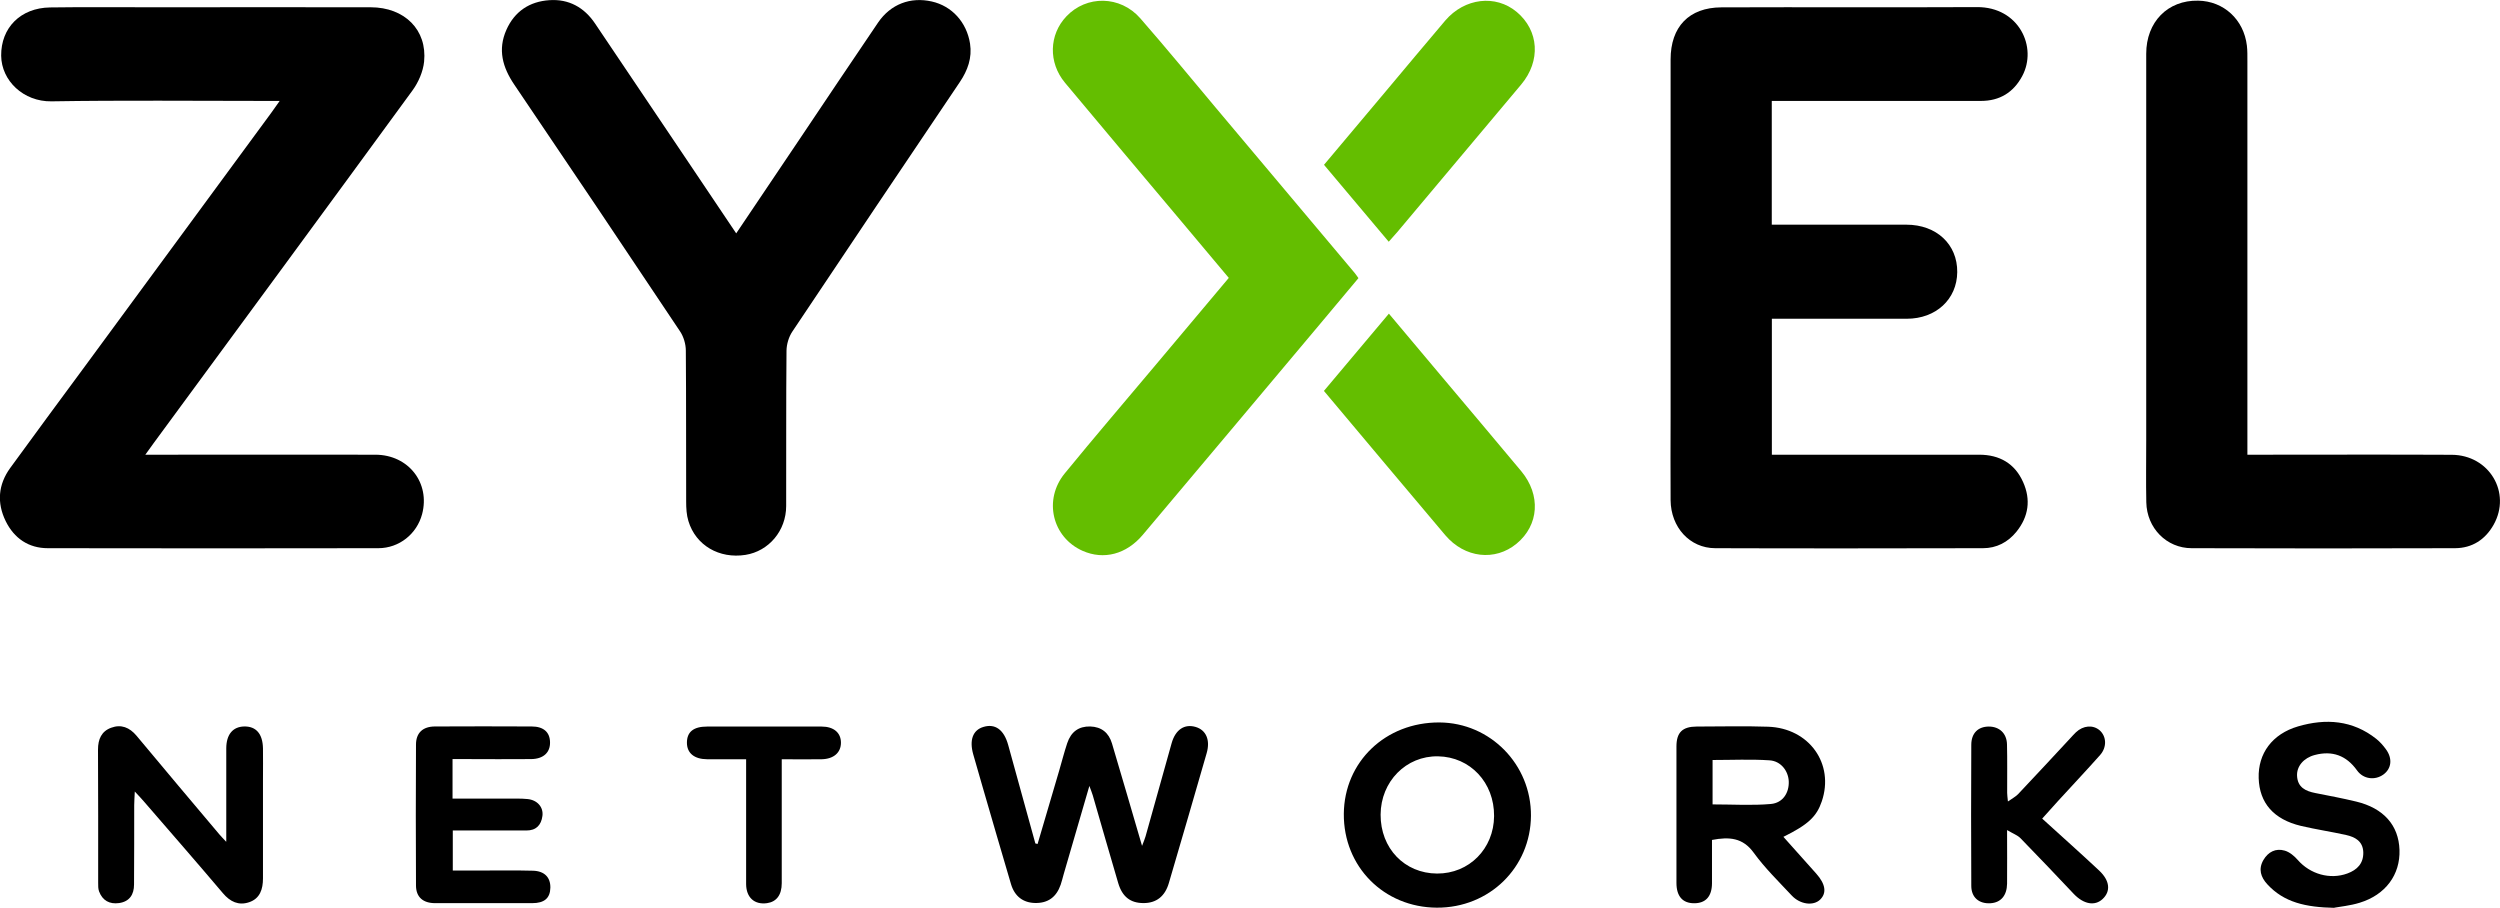 <svg xmlns="http://www.w3.org/2000/svg" id="Layer_2" data-name="Layer 2" viewBox="0 0 298.98 108.57"><defs><style>      .cls-1, .cls-2 {        stroke-width: 0px;      }      .cls-2 {        fill: #64be00;      }    </style></defs><g id="Layer_1-2" data-name="Layer 1"><g><path class="cls-1" d="m33.46,12.07h-1.74c-8.52,0-17.05-.09-25.57.05-3.34.05-5.98-2.47-6.01-5.46C.11,3.33,2.45.94,5.99.89c4.17-.06,8.35-.02,12.52-.02,8.61,0,17.22-.02,25.83,0,4.05.01,6.76,2.7,6.38,6.5-.12,1.19-.68,2.48-1.4,3.46-10.28,14.08-20.61,28.11-30.94,42.16-.28.38-.54.76-1,1.39.8,0,1.31,0,1.82,0,8.57,0,17.13-.02,25.7,0,3.96.01,6.57,3.38,5.58,7.11-.63,2.36-2.73,4.06-5.22,4.07-13.18.02-26.36.03-39.54,0-2.3,0-4.03-1.18-5.04-3.24-1.07-2.19-.9-4.36.54-6.35,2.94-4.05,5.92-8.07,8.89-12.1,7.44-10.12,14.88-20.24,22.31-30.35.28-.38.55-.78,1.03-1.45Z"></path><path class="cls-1" d="m211.89,12.07v14.8h1.47c4.88,0,9.75,0,14.63,0,3.6,0,6.11,2.35,6.08,5.67-.03,3.25-2.54,5.58-6.04,5.58-4.88,0-9.75,0-14.63,0-.48,0-.95,0-1.5,0v16.26c.56,0,1.08,0,1.6,0,7.73,0,15.46,0,23.2,0,2.43,0,4.26,1.05,5.25,3.28.94,2.1.66,4.12-.8,5.93-1.02,1.26-2.38,1.97-4,1.97-10.68.02-21.35.04-32.03,0-3.05-.01-5.3-2.51-5.33-5.73-.03-3.34,0-6.68,0-10.02,0-14.23,0-28.47,0-42.7,0-3.9,2.19-6.21,6.07-6.23,10.19-.04,20.38.02,30.58-.03,5-.03,7.27,4.79,5.39,8.27-1.04,1.93-2.68,2.95-4.92,2.95-7.78,0-15.55,0-23.33,0h-1.67Z"></path><path class="cls-1" d="m88.03,27.93c2.58-3.84,5.08-7.55,7.57-11.25,3.13-4.66,6.25-9.33,9.41-13.98,1.51-2.21,3.88-3.1,6.43-2.52,2.4.54,4.17,2.48,4.57,5.04.26,1.7-.28,3.19-1.22,4.59-6.69,9.93-13.38,19.87-20.03,29.84-.43.64-.69,1.52-.7,2.29-.06,6.19-.02,12.38-.04,18.57,0,2.96-2.08,5.41-4.87,5.85-3.13.49-5.94-1.13-6.82-4.04-.23-.74-.27-1.56-.27-2.34-.02-6.02.01-12.03-.04-18.05,0-.77-.26-1.66-.69-2.3-6.57-9.86-13.18-19.69-19.82-29.5-1.41-2.08-2-4.19-.95-6.56.98-2.21,2.77-3.39,5.14-3.55,2.32-.16,4.17.86,5.47,2.8,3.65,5.42,7.3,10.85,10.95,16.27,1.95,2.91,3.91,5.82,5.94,8.84Z"></path><path class="cls-1" d="m268.76,54.38c.61,0,1.12,0,1.64,0,7.6,0,15.2-.03,22.8.01,4.49.02,7.17,4.52,5.02,8.36-1,1.78-2.57,2.8-4.61,2.81-10.5.03-21,.04-31.5,0-3.02,0-5.37-2.42-5.43-5.49-.05-2.46-.01-4.92-.01-7.38,0-15.42,0-30.84,0-46.26,0-3.81,2.57-6.42,6.21-6.35,3.06.05,5.46,2.26,5.83,5.38.07.61.06,1.23.06,1.84,0,15.11,0,30.23,0,45.34,0,.52,0,1.05,0,1.74Z"></path><path class="cls-2" d="m146.95,33.23c-1.96-2.34-3.87-4.62-5.79-6.9-4.6-5.48-9.22-10.94-13.8-16.44-2.01-2.42-1.9-5.74.16-7.92,2.41-2.56,6.45-2.52,8.85.22,3.09,3.54,6.07,7.17,9.09,10.77,5.51,6.55,11.02,13.1,16.53,19.66.14.17.26.35.47.64-1.5,1.8-3.01,3.6-4.52,5.4-7.09,8.44-14.17,16.88-21.27,25.3-1.97,2.34-4.67,3.03-7.19,1.92-3.64-1.61-4.73-6.11-2.14-9.27,3.5-4.28,7.1-8.48,10.66-12.72,2.96-3.53,5.92-7.05,8.95-10.65Z"></path><path class="cls-2" d="m166.09,28.92c-2.61-3.1-5.15-6.12-7.75-9.21,2.48-2.95,4.93-5.86,7.38-8.78,2.37-2.82,4.73-5.66,7.12-8.47,2.32-2.71,6.03-3.14,8.55-1.03,2.66,2.23,2.9,5.85.53,8.68-4.93,5.89-9.88,11.77-14.82,17.65-.31.36-.63.71-1.02,1.15Z"></path><path class="cls-2" d="m158.33,46.75c2.6-3.09,5.14-6.11,7.77-9.24,2.15,2.56,4.21,5,6.26,7.45,3.19,3.8,6.4,7.58,9.57,11.39,2.37,2.86,2.12,6.45-.55,8.66-2.58,2.14-6.22,1.73-8.54-1.01-4.82-5.69-9.6-11.42-14.51-17.25Z"></path><path class="cls-1" d="m124.08,100.96c.86-2.93,1.73-5.86,2.59-8.8.32-1.09.6-2.2.96-3.28.46-1.38,1.39-2.03,2.75-2,1.36.04,2.22.76,2.6,2.02,1.19,3.99,2.35,7.99,3.6,12.26.2-.54.34-.84.42-1.14,1.04-3.71,2.07-7.43,3.12-11.15.46-1.62,1.54-2.33,2.88-1.93,1.24.37,1.76,1.56,1.31,3.12-1.49,5.18-3,10.36-4.52,15.53-.47,1.62-1.51,2.41-3.03,2.41-1.56,0-2.54-.74-3.03-2.39-1.03-3.49-2.03-6.99-3.04-10.48-.08-.28-.2-.56-.41-1.14-1.08,3.71-2.07,7.13-3.07,10.55-.12.42-.22.85-.36,1.26-.52,1.5-1.53,2.22-3.06,2.19-1.42-.03-2.44-.78-2.88-2.25-1.16-3.91-2.29-7.82-3.43-11.74-.37-1.26-.73-2.53-1.09-3.79-.48-1.7-.05-2.89,1.2-3.27,1.41-.44,2.47.31,2.98,2.15,1.09,3.93,2.17,7.86,3.25,11.78.09.02.17.04.26.06Z"></path><path class="cls-1" d="m27.06,100.65c0-1.25,0-2.19,0-3.14,0-2.68-.01-5.35,0-8.03.01-1.65.79-2.57,2.14-2.6,1.43-.03,2.22.89,2.25,2.63.02,1.23,0,2.46,0,3.69,0,3.95,0,7.9,0,11.85,0,1.28-.35,2.41-1.66,2.85-1.25.42-2.26-.05-3.13-1.08-3.12-3.68-6.29-7.32-9.45-10.97-.28-.33-.58-.64-1.09-1.19-.03.73-.07,1.19-.07,1.64,0,3.16,0,6.32-.02,9.48,0,1.19-.53,2.04-1.79,2.22-1.14.16-1.98-.3-2.39-1.39-.12-.32-.11-.69-.11-1.04,0-5.31.01-10.62-.02-15.93,0-1.24.42-2.19,1.58-2.61,1.19-.44,2.19-.04,3.03.96,3.28,3.95,6.6,7.87,9.9,11.79.18.22.39.42.8.87Z"></path><path class="cls-1" d="m171.84,108.55c-6.34-.03-11.18-4.91-11.13-11.22.05-6.23,4.99-10.96,11.43-10.93,6.08.03,10.99,5.03,10.95,11.16-.04,6.19-4.98,11.02-11.25,10.99Zm-6.73-11.13c-.02,4.03,2.86,7.03,6.75,7.05,3.83.02,6.79-2.96,6.82-6.87.03-4.01-2.85-7.08-6.7-7.15-3.82-.07-6.85,3.01-6.87,6.97Z"></path><path class="cls-1" d="m204.74,100.45c0,1.78,0,3.49,0,5.19-.01,1.57-.76,2.39-2.14,2.38-1.37,0-2.11-.83-2.11-2.43-.01-5.44-.01-10.88,0-16.32,0-1.68.72-2.37,2.41-2.38,2.85,0,5.71-.08,8.55.02,4.92.17,7.95,4.44,6.42,8.93-.62,1.83-1.64,2.78-4.59,4.24,1.33,1.49,2.63,2.95,3.93,4.4,1.11,1.25,1.27,2.31.47,3.1-.81.79-2.39.6-3.41-.49-1.56-1.67-3.21-3.28-4.54-5.11-1.31-1.81-2.93-1.92-4.99-1.53Zm.07-4.25c2.44,0,4.72.15,6.97-.05,1.46-.13,2.2-1.37,2.14-2.72-.06-1.24-.94-2.41-2.29-2.5-2.25-.15-4.51-.04-6.82-.04v5.31Z"></path><path class="cls-1" d="m54.12,90.8v4.71c2.24,0,4.42,0,6.6,0,.79,0,1.58-.03,2.37.05,1.16.11,1.92.97,1.78,2.02-.14,1.09-.75,1.75-1.93,1.74-2.89,0-5.79,0-8.79,0v4.79c1.02,0,2.01,0,3.01,0,2.19,0,4.39-.04,6.58.02,1.39.04,2.1.81,2.08,2.03-.03,1.25-.71,1.85-2.18,1.85-3.86.01-7.73.01-11.59,0-1.46,0-2.29-.72-2.3-2.1-.03-5.62-.03-11.24,0-16.86,0-1.41.82-2.16,2.25-2.17,3.86-.02,7.73-.02,11.59,0,1.41,0,2.17.68,2.19,1.88.03,1.23-.79,2-2.24,2.02-2.63.03-5.27,0-7.9,0-.48,0-.95,0-1.52,0Z"></path><path class="cls-1" d="m279.16,108.57c-3.4-.07-6.01-.64-8.01-2.82-.78-.85-1.09-1.81-.47-2.89.57-.98,1.48-1.45,2.56-1.13.58.17,1.14.64,1.55,1.11,1.47,1.69,3.85,2.39,5.94,1.62,1.17-.43,1.94-1.2,1.9-2.55-.05-1.31-.98-1.81-2.05-2.05-1.8-.4-3.63-.67-5.41-1.09-3.26-.78-4.96-2.74-5.05-5.71-.09-2.94,1.61-5.28,4.71-6.19,3.32-.97,6.52-.75,9.35,1.49.44.35.83.79,1.16,1.25.81,1.1.67,2.31-.31,3.02-1,.72-2.4.56-3.15-.5-1.28-1.79-2.96-2.39-5.05-1.84-1.34.35-2.18,1.36-2.12,2.5.07,1.37,1.01,1.82,2.18,2.05,1.63.32,3.27.63,4.89,1.02,3.28.79,5.08,2.83,5.18,5.78.1,2.96-1.66,5.37-4.76,6.32-1.16.36-2.4.47-3.02.59Z"></path><path class="cls-1" d="m244.23,97.9c2.33,2.12,4.6,4.14,6.81,6.21,1.3,1.22,1.4,2.49.41,3.41-.93.87-2.26.62-3.44-.61-2.11-2.23-4.22-4.46-6.37-6.66-.35-.36-.87-.54-1.61-.98,0,2.4.02,4.4,0,6.41-.02,1.43-.75,2.26-1.97,2.34-1.37.09-2.31-.68-2.31-2.08-.03-5.62-.03-11.24,0-16.86,0-1.4.81-2.18,2.09-2.19,1.26,0,2.15.8,2.18,2.13.05,1.93.01,3.86.02,5.8,0,.25.04.5.09,1.03.51-.36.92-.57,1.21-.87,2.08-2.2,4.14-4.42,6.2-6.64.24-.26.47-.52.72-.76.88-.83,2.05-.92,2.84-.24.82.72.89,2.01.06,2.95-1.66,1.87-3.38,3.69-5.07,5.54-.47.51-.93,1.04-1.87,2.08Z"></path><path class="cls-1" d="m89.23,90.8c-1.68,0-3.17.01-4.66,0-1.55-.01-2.42-.74-2.42-1.98,0-1.29.79-1.93,2.41-1.93,4.57,0,9.13,0,13.7,0,1.45,0,2.31.74,2.31,1.93,0,1.18-.86,1.95-2.31,1.98-1.53.03-3.06,0-4.77,0,0,.59,0,1.06,0,1.52,0,4.43,0,8.87,0,13.3,0,1.41-.63,2.23-1.76,2.39-1.5.21-2.49-.67-2.5-2.28-.01-4.43,0-8.87,0-13.3,0-.47,0-.95,0-1.63Z"></path></g></g></svg>